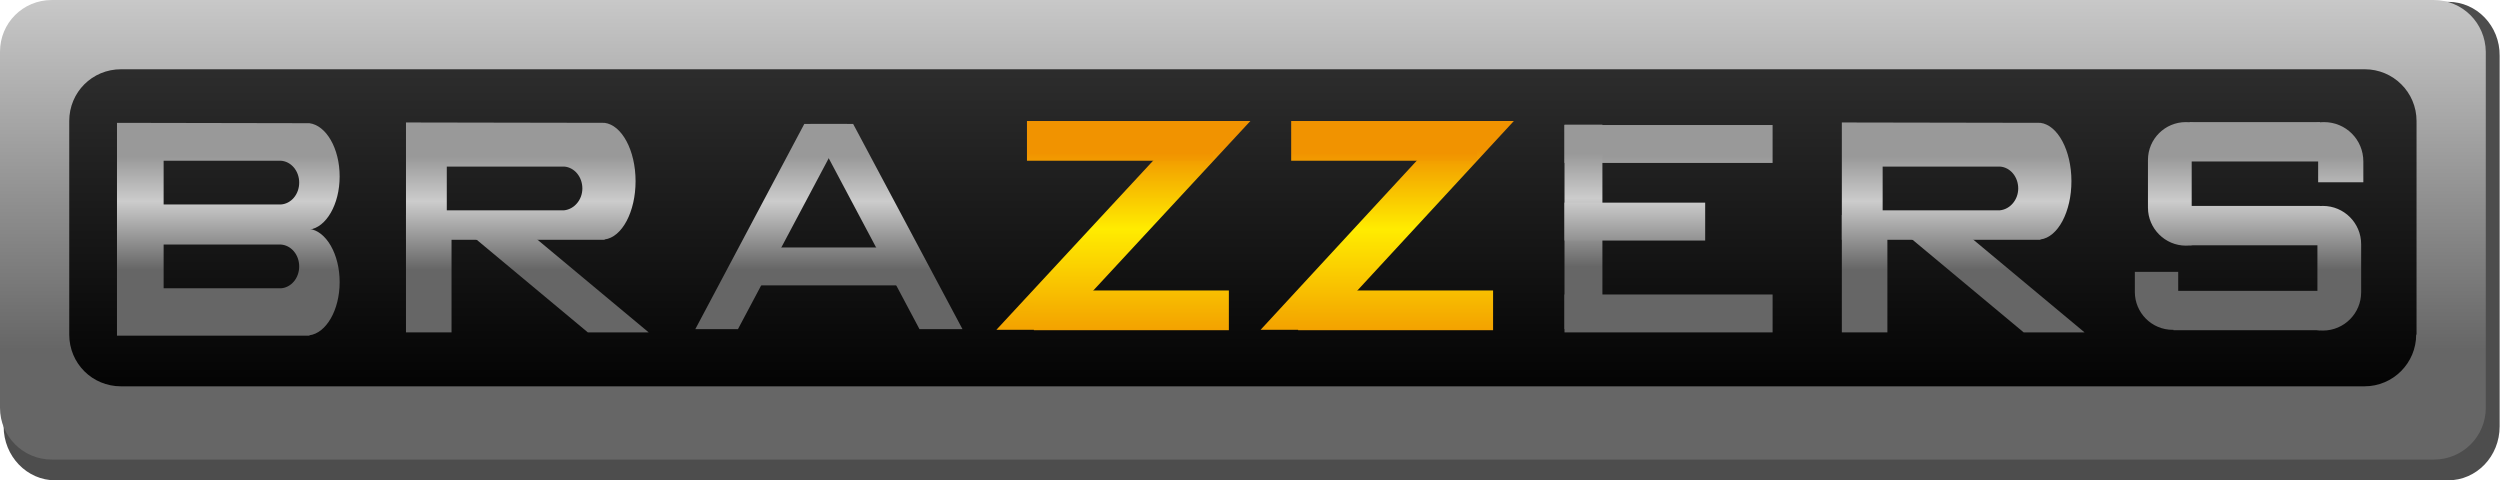 <?xml version="1.0" encoding="UTF-8"?> <svg xmlns="http://www.w3.org/2000/svg" width="2500" height="480" viewBox="0 0 686 131.7"><g fill="#4D4D4D"><path d="M674.9 103.4c0 8.2-14.7 14.8-32.9 14.8H42.5c-18.2 0-32.9-6.6-32.9-14.8V21.1c0-8.2 14.7-14.8 32.9-14.8H642c18.2 0 32.9 6.6 32.9 14.8v82.3z"></path><path d="M671.8.5H15.2C7.4.5 1 7.1 1 15.3V117c0 8.2 6.4 14.8 14.2 14.8h656.5c7.9 0 14.2-6.6 14.2-14.8V15.3C686 7.1 679.6.5 671.8.5zm-4.9 95.6c0 8.2-6.4 14.8-14.2 14.8H34.3c-7.9 0-14.2-6.6-14.2-14.8V35c0-8.2 6.4-14.8 14.2-14.8h618.4c7.9 0 14.2 6.6 14.2 14.8v61.1z"></path></g><linearGradient id="a" gradientUnits="userSpaceOnUse" x1="339.793" y1="5.587" x2="339.793" y2="113"><stop offset="0" stop-color="#333"></stop><stop offset="1"></stop></linearGradient><path fill="url(#a)" d="M671 98.8c0 7.8-14.7 14.2-32.8 14.2H41.4c-18.1 0-32.8-6.3-32.8-14.2v-79C8.6 12 23.3 5.6 41.4 5.6h596.9c18.1 0 32.8 6.3 32.8 14.2v79z"></path><linearGradient id="b" gradientUnits="userSpaceOnUse" x1="341" y1="-4" x2="341" y2="96"><stop offset="0" stop-color="#ccc"></stop><stop offset="1" stop-color="#666"></stop></linearGradient><path fill="url(#b)" d="M667.8 0H14.2C6.3 0 0 6.3 0 14.2v97.7c0 7.8 6.3 14.2 14.2 14.2h653.7c7.8 0 14.2-6.3 14.2-14.2V14.2C682 6.3 675.7 0 667.8 0zM663 91.8c0 7.8-6.3 14.2-14.2 14.2H33.2C25.3 106 19 99.7 19 91.8V33.2C19 25.3 25.3 19 33.2 19h615.7c7.8 0 14.2 6.3 14.2 14.2v58.6z"></path><g><linearGradient id="c" gradientUnits="userSpaceOnUse" x1="62.662" y1="43" x2="62.662" y2="74"><stop offset="0" stop-color="#999"></stop><stop offset=".396" stop-color="#ccc"></stop><stop offset="1" stop-color="#666"></stop></linearGradient><path fill="url(#c)" d="M84.9 33.8l-52.8-.1v29.4h52.8V63c4.6-.6 8.3-6.9 8.3-14.6 0-7.7-3.7-14-8.3-14.6zm-7.8 22.3H44.9v-12h32.2c2.8.2 5 2.8 5 6s-2.2 5.8-5 6z"></path><linearGradient id="d" gradientUnits="userSpaceOnUse" x1="62.662" y1="43" x2="62.662" y2="74"><stop offset="0" stop-color="#999"></stop><stop offset=".396" stop-color="#ccc"></stop><stop offset="1" stop-color="#666"></stop></linearGradient><path fill="url(#d)" d="M84.9 62.8l-52.8-.1v29.4h52.8V92c4.6-.6 8.3-6.9 8.3-14.6 0-7.7-3.7-14-8.3-14.6zm-7.8 16.3H44.9v-12h32.2c2.8.2 5 2.8 5 6s-2.2 5.8-5 6z"></path><linearGradient id="e" gradientUnits="userSpaceOnUse" x1="211.601" y1="43" x2="211.601" y2="74"><stop offset="0" stop-color="#999"></stop><stop offset=".396" stop-color="#ccc"></stop><stop offset="1" stop-color="#666"></stop></linearGradient><path fill="url(#e)" d="M202.5 90.3h-11.7L220.7 34h11.7z"></path><linearGradient id="f" gradientUnits="userSpaceOnUse" x1="243.219" y1="43" x2="243.219" y2="74"><stop offset="0" stop-color="#999"></stop><stop offset=".396" stop-color="#ccc"></stop><stop offset="1" stop-color="#666"></stop></linearGradient><path fill="url(#f)" d="M252.3 90.3h11.8l-30-56.3h-11.7z"></path><linearGradient id="g" gradientUnits="userSpaceOnUse" x1="228.421" y1="43" x2="228.421" y2="74"><stop offset="0" stop-color="#999"></stop><stop offset=".396" stop-color="#ccc"></stop><stop offset="1" stop-color="#666"></stop></linearGradient><path fill="url(#g)" d="M208.1 67.9h40.6v10.4h-40.6z"></path><g><linearGradient id="h" gradientUnits="userSpaceOnUse" x1="308.268" y1="41.109" x2="308.268" y2="96.1"><stop offset="0" stop-color="#f19300"></stop><stop offset=".396" stop-color="#ffec00"></stop><stop offset="1" stop-color="#f19300"></stop></linearGradient><path fill="url(#h)" d="M290 90.5h-16.6l53.1-57.3h16.6z"></path><linearGradient id="i" gradientUnits="userSpaceOnUse" x1="307.239" y1="42" x2="307.239" y2="96"><stop offset="0" stop-color="#f19300"></stop><stop offset=".396" stop-color="#ffec00"></stop><stop offset="1" stop-color="#f19300"></stop></linearGradient><path fill="url(#i)" d="M281.8 33.2h51v10.9h-51z"></path><linearGradient id="j" gradientUnits="userSpaceOnUse" x1="310.459" y1="42" x2="310.459" y2="96"><stop offset="0" stop-color="#f19300"></stop><stop offset=".396" stop-color="#ffec00"></stop><stop offset="1" stop-color="#f19300"></stop></linearGradient><path fill="url(#j)" d="M283.7 79.7h53.5v10.9h-53.5z"></path></g><g><linearGradient id="k" gradientUnits="userSpaceOnUse" x1="380.668" y1="41.077" x2="380.668" y2="96.104"><stop offset="0" stop-color="#f19300"></stop><stop offset=".396" stop-color="#ffec00"></stop><stop offset="1" stop-color="#f19300"></stop></linearGradient><path fill="url(#k)" d="M362.5 90.5h-16.6l52.9-57.3h16.6z"></path><linearGradient id="l" gradientUnits="userSpaceOnUse" x1="379.757" y1="42" x2="379.757" y2="96"><stop offset="0" stop-color="#f19300"></stop><stop offset=".396" stop-color="#ffec00"></stop><stop offset="1" stop-color="#f19300"></stop></linearGradient><path fill="url(#l)" d="M354.3 33.2h51v10.9h-51z"></path><linearGradient id="m" gradientUnits="userSpaceOnUse" x1="382.978" y1="42" x2="382.978" y2="96"><stop offset="0" stop-color="#f19300"></stop><stop offset=".396" stop-color="#ffec00"></stop><stop offset="1" stop-color="#f19300"></stop></linearGradient><path fill="url(#m)" d="M356.2 79.7h53.5v10.9h-53.5z"></path></g><g><linearGradient id="n" gradientUnits="userSpaceOnUse" x1="457.878" y1="43" x2="457.878" y2="74"><stop offset="0" stop-color="#999"></stop><stop offset=".396" stop-color="#ccc"></stop><stop offset="1" stop-color="#666"></stop></linearGradient><path fill="url(#n)" d="M429.3 34.3h57.1v10.4h-57.1z"></path><linearGradient id="o" gradientUnits="userSpaceOnUse" x1="434.5" y1="42.172" x2="434.5" y2="73.172"><stop offset="0" stop-color="#999"></stop><stop offset=".396" stop-color="#ccc"></stop><stop offset="1" stop-color="#666"></stop></linearGradient><path fill="url(#o)" d="M429.3 34.2h10.4v56.1h-10.4z"></path><linearGradient id="p" gradientUnits="userSpaceOnUse" x1="457.878" y1="43" x2="457.878" y2="74"><stop offset="0" stop-color="#999"></stop><stop offset=".396" stop-color="#ccc"></stop><stop offset="1" stop-color="#666"></stop></linearGradient><path fill="url(#p)" d="M429.3 80.8h57.1v10.4h-57.1z"></path><linearGradient id="q" gradientUnits="userSpaceOnUse" x1="448.639" y1="43" x2="448.639" y2="74"><stop offset="0" stop-color="#999"></stop><stop offset=".396" stop-color="#ccc"></stop><stop offset="1" stop-color="#666"></stop></linearGradient><path fill="url(#q)" d="M429.3 55.6h38.6V66h-38.6z"></path></g><g><linearGradient id="r" gradientUnits="userSpaceOnUse" x1="117.611" y1="43" x2="117.611" y2="74"><stop offset="0" stop-color="#999"></stop><stop offset=".396" stop-color="#ccc"></stop><stop offset="1" stop-color="#666"></stop></linearGradient><path fill="url(#r)" d="M111.4 59h12.5v32.2h-12.5z"></path><linearGradient id="s" gradientUnits="userSpaceOnUse" x1="152.816" y1="43" x2="152.816" y2="74"><stop offset="0" stop-color="#999"></stop><stop offset=".396" stop-color="#ccc"></stop><stop offset="1" stop-color="#666"></stop></linearGradient><path fill="url(#s)" d="M178 91.2h-16.7l-33.6-28h16.7z"></path><linearGradient id="t" gradientUnits="userSpaceOnUse" x1="142.88" y1="43" x2="142.88" y2="74"><stop offset="0" stop-color="#999"></stop><stop offset=".396" stop-color="#ccc"></stop><stop offset="1" stop-color="#666"></stop></linearGradient><path fill="url(#t)" d="M165.9 33.7l-54.5-.1v32.2h54.5v-.1c4.8-.6 8.5-7.6 8.5-16 0-8.5-3.8-15.4-8.5-16zm-11.1 24h-32.2v-12h32.2c2.8.2 5 2.8 5 6 0 3.1-2.2 5.7-5 6z"></path></g><g><linearGradient id="u" gradientUnits="userSpaceOnUse" x1="511.611" y1="43" x2="511.611" y2="74"><stop offset="0" stop-color="#999"></stop><stop offset=".396" stop-color="#ccc"></stop><stop offset="1" stop-color="#666"></stop></linearGradient><path fill="url(#u)" d="M505.4 59h12.5v32.2h-12.5z"></path><linearGradient id="v" gradientUnits="userSpaceOnUse" x1="546.816" y1="43" x2="546.816" y2="74"><stop offset="0" stop-color="#999"></stop><stop offset=".396" stop-color="#ccc"></stop><stop offset="1" stop-color="#666"></stop></linearGradient><path fill="url(#v)" d="M572 91.2h-16.7l-33.6-28h16.7z"></path><linearGradient id="w" gradientUnits="userSpaceOnUse" x1="536.88" y1="43" x2="536.88" y2="74"><stop offset="0" stop-color="#999"></stop><stop offset=".396" stop-color="#ccc"></stop><stop offset="1" stop-color="#666"></stop></linearGradient><path fill="url(#w)" d="M559.9 33.7l-54.5-.1v32.2h54.5v-.1c4.8-.6 8.5-7.6 8.5-16 0-8.5-3.8-15.4-8.5-16zm-11.1 24h-32.2v-12h32.2c2.8.2 5 2.8 5 6 0 3.1-2.2 5.7-5 6z"></path></g><g><linearGradient id="x" gradientUnits="userSpaceOnUse" x1="618.677" y1="43" x2="618.677" y2="74"><stop offset="0" stop-color="#999"></stop><stop offset=".396" stop-color="#ccc"></stop><stop offset="1" stop-color="#666"></stop></linearGradient><path fill="url(#x)" d="M600.8 33.5h35.8v10.8h-35.8z"></path><linearGradient id="y" gradientUnits="userSpaceOnUse" x1="618.677" y1="43" x2="618.677" y2="74"><stop offset="0" stop-color="#999"></stop><stop offset=".396" stop-color="#ccc"></stop><stop offset="1" stop-color="#666"></stop></linearGradient><path fill="url(#y)" d="M600.8 56.5h35.8v10.8h-35.8z"></path><linearGradient id="z" gradientUnits="userSpaceOnUse" x1="616.475" y1="43" x2="616.475" y2="74"><stop offset="0" stop-color="#999"></stop><stop offset=".396" stop-color="#ccc"></stop><stop offset="1" stop-color="#666"></stop></linearGradient><path fill="url(#z)" d="M596.4 79.8h40.2v10.8h-40.2z"></path><linearGradient id="A" gradientUnits="userSpaceOnUse" x1="631.442" y1="43" x2="631.442" y2="74"><stop offset="0" stop-color="#999"></stop><stop offset=".396" stop-color="#ccc"></stop><stop offset="1" stop-color="#666"></stop></linearGradient><path fill="url(#A)" d="M637.4 56.5c-2.2 0-4.3.7-6 1.9 2.7 1.9 4.5 5 4.5 8.6v13.2c0 3.5-1.8 6.7-4.5 8.6 1.7 1.2 3.8 1.9 6 1.9 5.8 0 10.5-4.7 10.5-10.5V67c0-5.8-4.7-10.5-10.5-10.5z"></path><linearGradient id="B" gradientUnits="userSpaceOnUse" x1="605.834" y1="43" x2="605.834" y2="74"><stop offset="0" stop-color="#999"></stop><stop offset=".396" stop-color="#ccc"></stop><stop offset="1" stop-color="#666"></stop></linearGradient><path fill="url(#B)" d="M601.4 56.9v-13c0-3.5 1.8-6.6 4.4-8.5-1.7-1.2-3.7-1.9-6-1.9-5.7 0-10.4 4.6-10.4 10.4V57c0 5.7 4.7 10.4 10.4 10.4 2.2 0 4.3-.7 6-1.9-2.6-2-4.4-5.1-4.4-8.6z"></path><linearGradient id="C" gradientUnits="userSpaceOnUse" x1="593.995" y1="43" x2="593.995" y2="74"><stop offset="0" stop-color="#999"></stop><stop offset=".396" stop-color="#ccc"></stop><stop offset="1" stop-color="#666"></stop></linearGradient><path fill="url(#C)" d="M597.7 80.1v-5.5h-11.9v5.5c0 5.7 4.6 10.4 10.4 10.4 2.2 0 4.3-.7 6-1.9-2.7-1.9-4.5-5-4.5-8.5z"></path><linearGradient id="D" gradientUnits="userSpaceOnUse" x1="640.037" y1="43" x2="640.037" y2="74"><stop offset="0" stop-color="#999"></stop><stop offset=".396" stop-color="#ccc"></stop><stop offset="1" stop-color="#666"></stop></linearGradient><path fill="url(#D)" d="M636.1 44.3V50h12.4v-5.7c0-6-4.8-10.8-10.8-10.8-2.3 0-4.4.7-6.2 2 2.8 1.9 4.6 5.1 4.6 8.8z"></path></g></g></svg> 